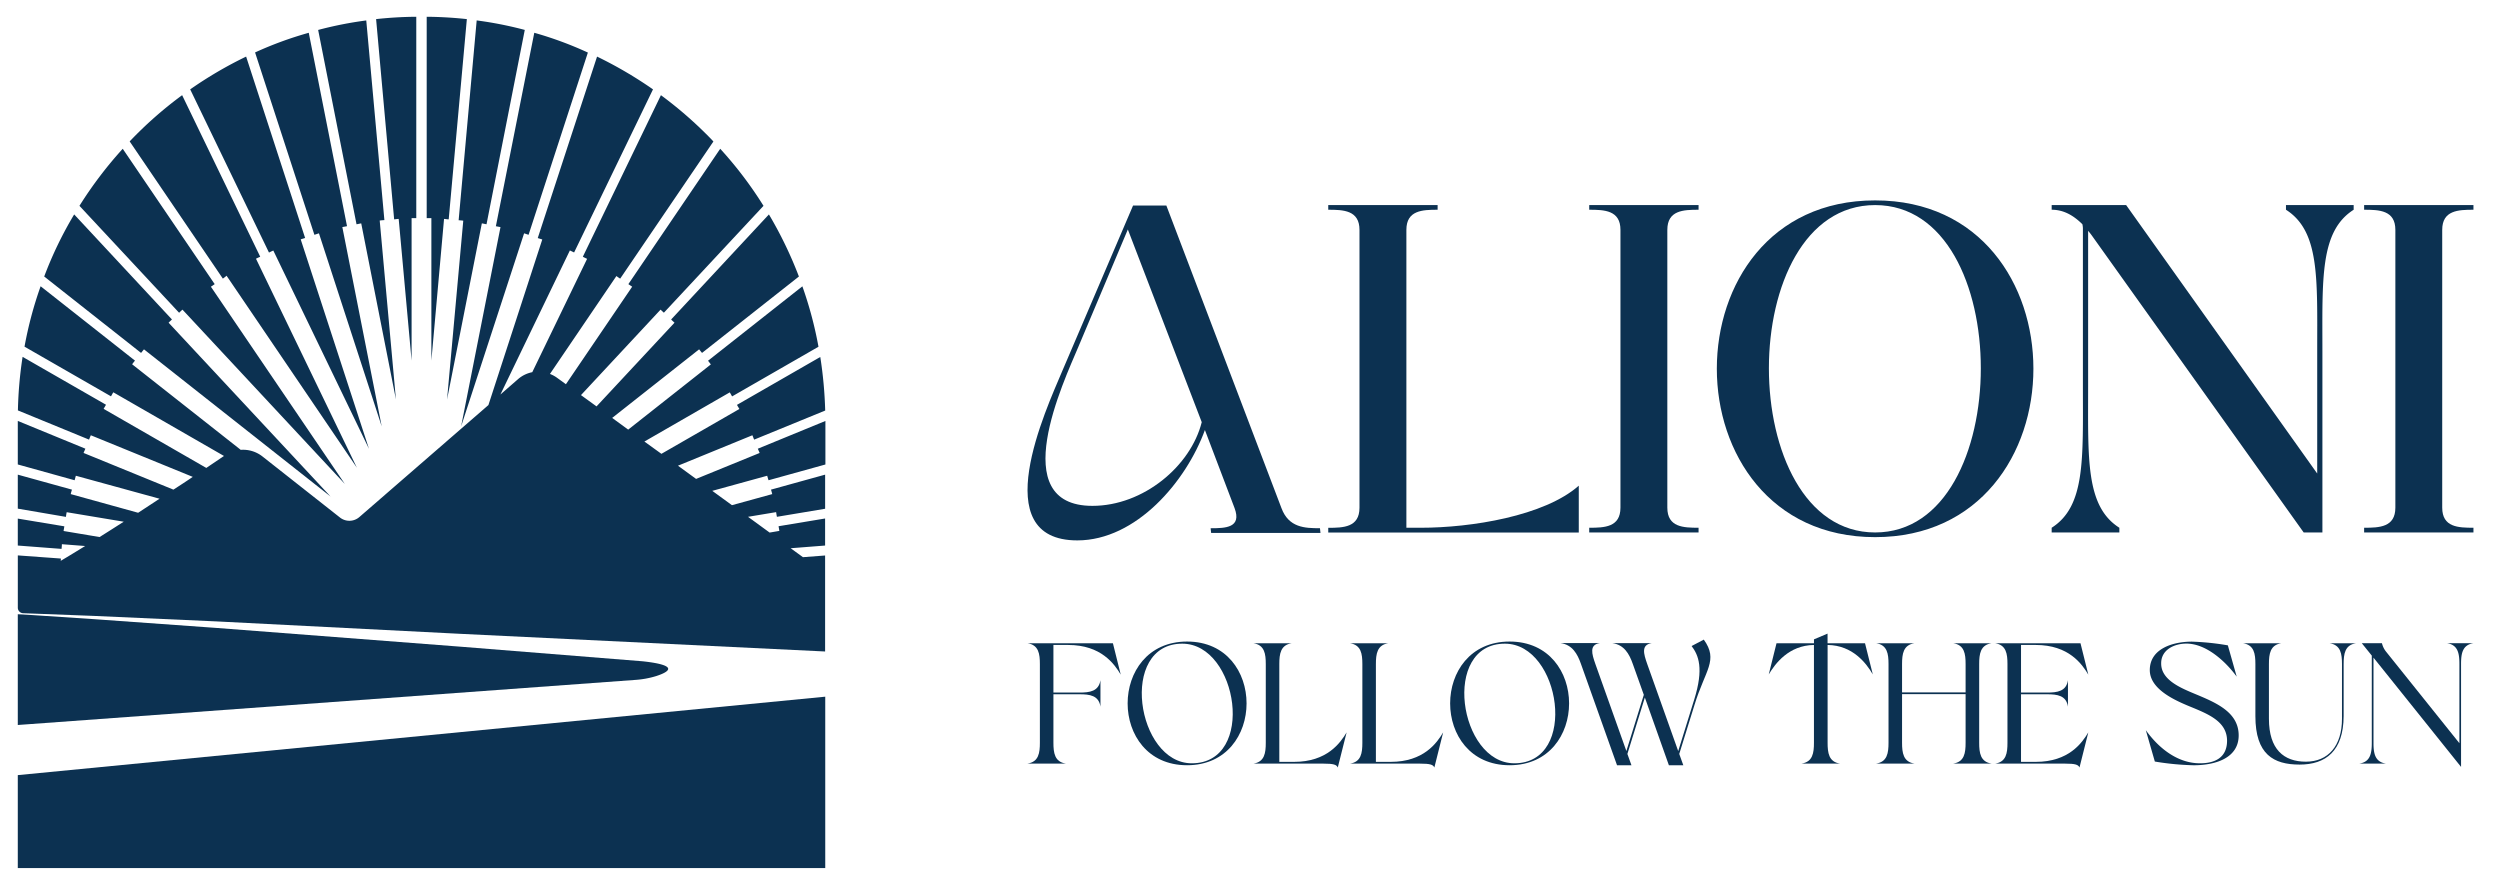 <svg id="Layer_1" data-name="Layer 1" xmlns="http://www.w3.org/2000/svg" viewBox="0 0 1067.74 377.87"><defs><style>.cls-1{fill:#0c3151;}</style></defs><path class="cls-1" d="M60.25,150.73,18.88,118.1a162.89,162.89,0,0,1,12.8-26.52l41.76,44.87c-.48.48-1,.91-1.43,1.38l69.18,74.25L61.49,149.2C61.06,149.73,60.68,150.21,60.25,150.73Z"/><path class="cls-1" d="M76.45,133.53,33.93,87.91A172.63,172.63,0,0,1,52.42,63.54l39.27,57.81c-.53.38-1,.72-1.62,1.1l57.19,84.23L77.93,132.24c-.48.43-1,.91-1.43,1.34Z"/><path class="cls-1" d="M95.18,119,55.38,60.39A169.13,169.13,0,0,1,77.79,40.65l33.35,69,0,0c-.62.29-1.24.53-1.81.86l43.09,89.25-55.66-82C96.23,118.24,95.7,118.63,95.18,119Z"/><path class="cls-1" d="M114.86,107.83,81.23,38.17a172.45,172.45,0,0,1,23.89-14l25.17,77.4.05.05c-.62.24-1.29.38-1.91.62l29.15,89.44L116.73,107c-.63.28-1.25.57-1.82.86Z"/><path class="cls-1" d="M134.26,100.23,108.94,22.4A156.22,156.22,0,0,1,131.87,14l16.34,82.6v0c-.62.14-1.29.24-2,.38l16.82,85.14L136.22,99.66c-.67.19-1.29.43-1.91.62Z"/><path class="cls-1" d="M152.27,95.79l-16.39-83a161.31,161.31,0,0,1,20.55-4.06L164.17,94v0c-.67.05-1.34.09-2,.19l6.93,76.4L154.28,95.41C153.61,95.5,152.94,95.69,152.27,95.79Z"/><path class="cls-1" d="M168.33,93.59l-7.7-85.43a168.92,168.92,0,0,1,17.16-1v86c-.67,0-1.34,0-2,0V154L170.28,93.5c-.62,0-1.29.14-1.95.19Z"/><path class="cls-1" d="M184.24,93.16c-.67,0-1.29,0-2,0v-86a170.51,170.51,0,0,1,17.15,1l-7.74,85.43v.1c-.62,0-1.29-.15-2-.19L184.24,154Z"/><path class="cls-1" d="M195.89,94l7.7-85.28a161.15,161.15,0,0,1,20.54,4.06l-16.34,83c-.67-.1-1.34-.29-2-.38l-14.86,75.25,6.93-76.4c-.67-.1-1.34-.14-2-.19Z"/><path class="cls-1" d="M211.8,96.55,228.19,14a155.73,155.73,0,0,1,22.89,8.45l-25.33,77.83v0c-.66-.19-1.24-.43-1.91-.62l-26.9,82.46L213.76,97c-.62-.14-1.29-.24-2-.38Z"/><path class="cls-1" d="M271.24,290.39,7.6,309.64v-47.3c2.15.1,4.4.24,6.55.38l26,1.72,52.07,3.73,104.11,8,78.12,6.26c15.86,1.72,11.32,4.54,5.83,6.31A39,39,0,0,1,271.24,290.39Z"/><path class="cls-1" d="M327.66,203.19l-23.45,6.45,8.4,6.12,17.2-4.73c-.14-.67-.33-1.29-.52-1.91h0l23.12-6.4v14.57l-20.59,3.44c-.14-.67-.24-1.34-.34-2l-12,2,9.23,6.73,4.15-.71c-.09-.67-.24-1.34-.33-2h0l19.87-3.3V233l-14.71,1.15,5.25,3.82,9.46-.72v41l-155.71-7.54L92.45,265.4l-52.17-2.34-26.13-1L10,261.91a2.36,2.36,0,0,1-2.39-2.39V237.21L26,238.55l0,0c0,.33,0,.62-.09,1,3.39-2,6.88-4.15,10.46-6.35l-9.94-.77c0,.67-.09,1.34-.14,2h0L7.6,233V221.49l19.88,3.3h0c-.09.67-.23,1.34-.33,2l15.38,2.58c3.44-2.15,6.88-4.35,10.32-6.55l-24.36-4.06c-.15.62-.24,1.29-.34,2L7.6,217.24V202.72l23.13,6.4h0c-.19.62-.38,1.24-.52,1.91L59,219,68.14,213,32.4,203.19c-.19.62-.34,1.29-.53,1.91h-.05L7.6,198.37V179.78l28.86,11.85c-.24.62-.53,1.2-.77,1.82l38.37,15.67c2.91-1.87,5.69-3.68,8.27-5.45L38.8,185.9c-.29.62-.53,1.24-.76,1.86l0,0L7.65,175.29a173.07,173.07,0,0,1,2-22.88l35.6,20.44v.05l-1,1.72,43.86,25.23,7.55-5.11L48.4,167.55c-.38.57-.67,1.2-1,1.72h0L10.47,148.06a164.83,164.83,0,0,1,6.88-25.8L57.62,154h.05c-.43.53-.86,1.05-1.24,1.58l46.39,36.55a13.4,13.4,0,0,1,9.27,2.82l33.11,26.08a6.49,6.49,0,0,0,8.27-.19L208.6,173l23-70.71c-.62-.24-1.29-.38-1.91-.62v-.05L255,24.17a176,176,0,0,1,23.89,14l-33.69,69.66v0c-.62-.29-1.19-.58-1.81-.86l-29.67,61.53,7.5-6.54a13.11,13.11,0,0,1,6.11-3l23.41-48.4c-.62-.33-1.24-.57-1.81-.91l33.35-69a171.62,171.62,0,0,1,19.73,17c.91.91,1.82,1.82,2.68,2.78L264.88,119c-.57-.33-1.09-.72-1.62-1.1l-28.38,41.81a13.12,13.12,0,0,1,3,1.62l3.82,2.77L270,122.45c-.53-.38-1.1-.72-1.63-1.1L307.6,63.54a166.79,166.79,0,0,1,18.49,24.37l-42.52,45.62v.05c-.48-.43-1-.91-1.44-1.34l-34,36.51,6.65,4.82,33.3-35.74c-.48-.47-1-.9-1.44-1.38l41.76-44.87a172.51,172.51,0,0,1,12.81,26.52l-41.38,32.63c-.43-.52-.81-1-1.24-1.53l-37.13,29.29,6.84,5,35.3-27.85c-.38-.53-.81-1.05-1.19-1.58l40.28-31.77a165.93,165.93,0,0,1,6.88,25.8l-36.89,21.21c-.33-.52-.62-1.15-1-1.72l-36.46,21,7.27,5.25,33.3-19.16c-.34-.57-.72-1.14-1-1.72v-.05l35.55-20.44a180.12,180.12,0,0,1,2.1,22.88l-30.34,12.42,0,0c-.29-.62-.48-1.24-.77-1.86l-31.77,13,7.74,5.64,27.14-11.08c-.24-.62-.53-1.2-.77-1.82l28.86-11.85v18.59l-24.27,6.73C328,204.48,327.86,203.81,327.66,203.19Z"/><polygon class="cls-1" points="7.6 331.05 352.46 297.55 352.46 370.75 7.6 370.75 7.6 331.05"/><path class="cls-1" d="M517.05,225.61c6.45,0,13.34-.21,10.23-8.6l-12.67-33.35c-8,22-29.36,47.14-54.49,47.14-39.36,0-13.34-55.92-6.45-72.3l30.25-70.71h14.23L547.3,217c3.11,8.39,10,8.6,16.45,8.6l.22,2h-46.7ZM481.7,98l-21.14,50.14c-6.22,14.78-31.35,67.91,6,67.91,21.8,0,42-17,46.7-35.75Z"/><path class="cls-1" d="M674.29,207.43v20h-107v-2c6.45,0,13.34-.19,13.34-8.58V98.18c0-8.39-6.89-8.6-13.34-8.6v-2H614v2c-6.45,0-13.34.21-13.34,8.6V225.4h6.23C628.25,225.4,659.61,220.41,674.29,207.43Z"/><path class="cls-1" d="M678.75,89.58v-2h46.7v2c-6.45,0-13.34.21-13.34,8.6V216.82c0,8.39,6.89,8.58,13.34,8.58v2h-46.7v-2c6.45,0,13.34-.19,13.34-8.58V98.18C692.09,89.79,685.2,89.58,678.75,89.58Z"/><path class="cls-1" d="M868.46,157.49c0,36-22.69,71.92-67.61,71.92s-67.6-36-67.6-71.92,22.46-71.9,67.6-71.9S868.46,121.55,868.46,157.49ZM846,157.3c0-35-14.9-69.71-45.14-69.71s-45.37,34.76-45.37,69.71,15.13,70.11,45.37,70.11S846,192.25,846,157.3Z"/><path class="cls-1" d="M989.67,202.24V150.11c0-31.16,1.12-51.34-13.34-60.53v-2h28.91v2c-14.45,9.19-13.35,29.37-13.35,60.53v77.3h-8L893.83,101.17a31.2,31.2,0,0,0-2-2.59v66.31c0,31.16-1.12,51.33,13.34,60.51v2H876.26v-2c14.45-9.18,13.34-29.35,13.34-60.51V98.18a9,9,0,0,0-.22-2.41c-4.23-4.19-8.45-6.19-13.12-6.19v-2h31.8Z"/><path class="cls-1" d="M1009.71,89.58v-2h46.69v2c-6.44,0-13.34.21-13.34,8.6V216.82c0,8.39,6.9,8.58,13.34,8.58v2h-46.69v-2c6.44,0,13.34-.19,13.34-8.58V98.18C1023.05,89.79,1016.15,89.58,1009.71,89.58Z"/><path class="cls-1" d="M470,290.51V301.8c-.73-4.78-4.56-5.28-8.9-5.28H449.91v20.7c0,4.33.52,8.17,5.29,8.9H438.85c4.78-.73,5.28-4.57,5.28-8.9V283.64c0-4.35-.5-8.18-5.28-8.91h36.47l3.34,13.39c-2.68-4.48-8.33-12.66-22.45-12.66h-6.3v20.33h11.16C465.41,295.79,469.24,295.29,470,290.51Z"/><path class="cls-1" d="M507,274c33.87,0,33.87,52.83,0,52.83S473.16,274,507,274Zm2,52c27.58,0,19.77-51.09-4.05-51.09C477.7,274.88,485.38,326,509,326Z"/><path class="cls-1" d="M551.68,274.73c-4.77.73-5.29,4.56-5.29,8.91v41.75h6.3c14.12,0,19.76-8.1,22.45-12.59l-3.78,15c-.51-1.23-1.81-1.66-6.15-1.66H535.33c4.77-.73,5.28-4.57,5.28-8.9V283.64c0-4.35-.51-8.18-5.28-8.91Z"/><path class="cls-1" d="M592.93,274.73c-4.77.73-5.29,4.56-5.29,8.91v41.75h6.3c14.12,0,19.76-8.1,22.43-12.59l-3.76,15c-.51-1.23-1.81-1.66-6.15-1.66H576.58c4.77-.73,5.28-4.57,5.28-8.9V283.64c0-4.35-.51-8.18-5.28-8.91Z"/><path class="cls-1" d="M644.75,274c33.87,0,33.87,52.83,0,52.83S610.88,274,644.75,274Zm2,52c27.58,0,19.76-51.09-4-51.09C615.43,274.88,623.11,326,646.77,326Z"/><path class="cls-1" d="M690.63,326.84l-15.41-43.28c-1.52-4.34-3.69-8.17-8.69-8.9h16.73c-4.56.73-3.41,4.56-1.89,8.9l13.25,37.2,7.45-24-4.7-13.17c-1.52-4.34-3.69-8.17-8.69-8.9H705.4c-4.57.73-3.4,4.56-1.88,8.9l13.24,37.2,6.81-21.93c4.2-13.39,1.88-19-1.09-22.94l5.2-2.75c6.38,8.91.59,12.88-4,28L717.2,322l1.74,4.85h-6.16l-10.27-28.95L695.05,322l1.74,4.85Z"/><path class="cls-1" d="M774.73,275.46c-10.78.14-16.58,8-19.31,12.59l3.32-13.32h16v-1.66l5.8-2.46v4.12h16l3.33,13.32c-2.74-4.71-8.53-12.45-19.31-12.59v41.76c0,4.33.5,8.17,5.27,8.9H769.45c4.78-.73,5.28-4.57,5.28-8.9Z"/><path class="cls-1" d="M812.36,295.72H839.5V283.64c0-4.35-.5-8.18-5.27-8.91h16.35c-4.78.73-5.28,4.56-5.28,8.91v33.58c0,4.33.5,8.17,5.28,8.9H834.23c4.77-.73,5.27-4.57,5.27-8.9V296.45H812.36v20.77c0,4.33.52,8.17,5.29,8.9H801.3c4.77-.73,5.28-4.57,5.28-8.9V283.64c0-4.35-.51-8.18-5.28-8.91h16.35c-4.77.73-5.29,4.56-5.29,8.91Z"/><path class="cls-1" d="M869.47,325.39c14.12,0,19.76-8.1,22.44-12.59l-3.77,15c-.51-1.23-1.82-1.66-6.15-1.66H852.11c4.77-.73,5.27-4.57,5.27-8.9V283.64c0-4.35-.5-8.18-5.27-8.91h36.46l3.34,13.39c-2.68-4.48-8.32-12.66-22.44-12.66h-6.3v20.33h11.15c4.34,0,8.17-.5,8.9-5.28V301.8c-.73-4.78-4.56-5.28-8.9-5.28H863.17v28.87Z"/><path class="cls-1" d="M933.81,274.88c-5.14,0-10.87,2.6-10.78,8.54,0,6.95,8.24,10.34,14.1,12.81,9,3.76,19,7.74,19,17.87,0,9.34-9.33,12.74-19.24,12.74a115.46,115.46,0,0,1-16.57-1.59l-3.85-13.39C922.3,320,930.4,326,939.59,326c6.59,0,11.58-2.53,11.58-9.7-.07-8.25-8.1-11.36-16.21-14.69-6.66-2.75-16.79-7.45-16.79-15.42,0-9.18,9.92-12.15,18-12.15a109.85,109.85,0,0,1,15.34,1.59L955.29,289C950.66,282.62,942.34,274.88,933.81,274.88Z"/><path class="cls-1" d="M1000.25,283.64c0-4.35-.51-8.18-5.29-8.91h11.3c-4.79.73-5.3,4.56-5.3,8.91v22.22c-.07,14.9-7.66,20.69-18.8,20.69s-18.89-4.34-18.89-20.69V283.64c0-4.35-.51-8.18-5.28-8.91h16.35c-4.77.73-5.29,4.56-5.29,8.91V307c0,13,6.3,18.31,15.79,18.31s15.41-6.73,15.41-18.31Z"/><path class="cls-1" d="M1013.71,317.22c0,4.33.5,8.17,5.28,8.9H1007.7c4.77-.73,5.28-4.57,5.28-8.9V280l-4.27-5.29h8.61a9.18,9.18,0,0,0,1.88,3.76l31.2,38.95v-33.8c0-4.35-.51-8.18-5.29-8.91h11.29c-4.78.73-5.29,4.56-5.29,8.91v43.92l-37.4-46.67Z"/></svg>
